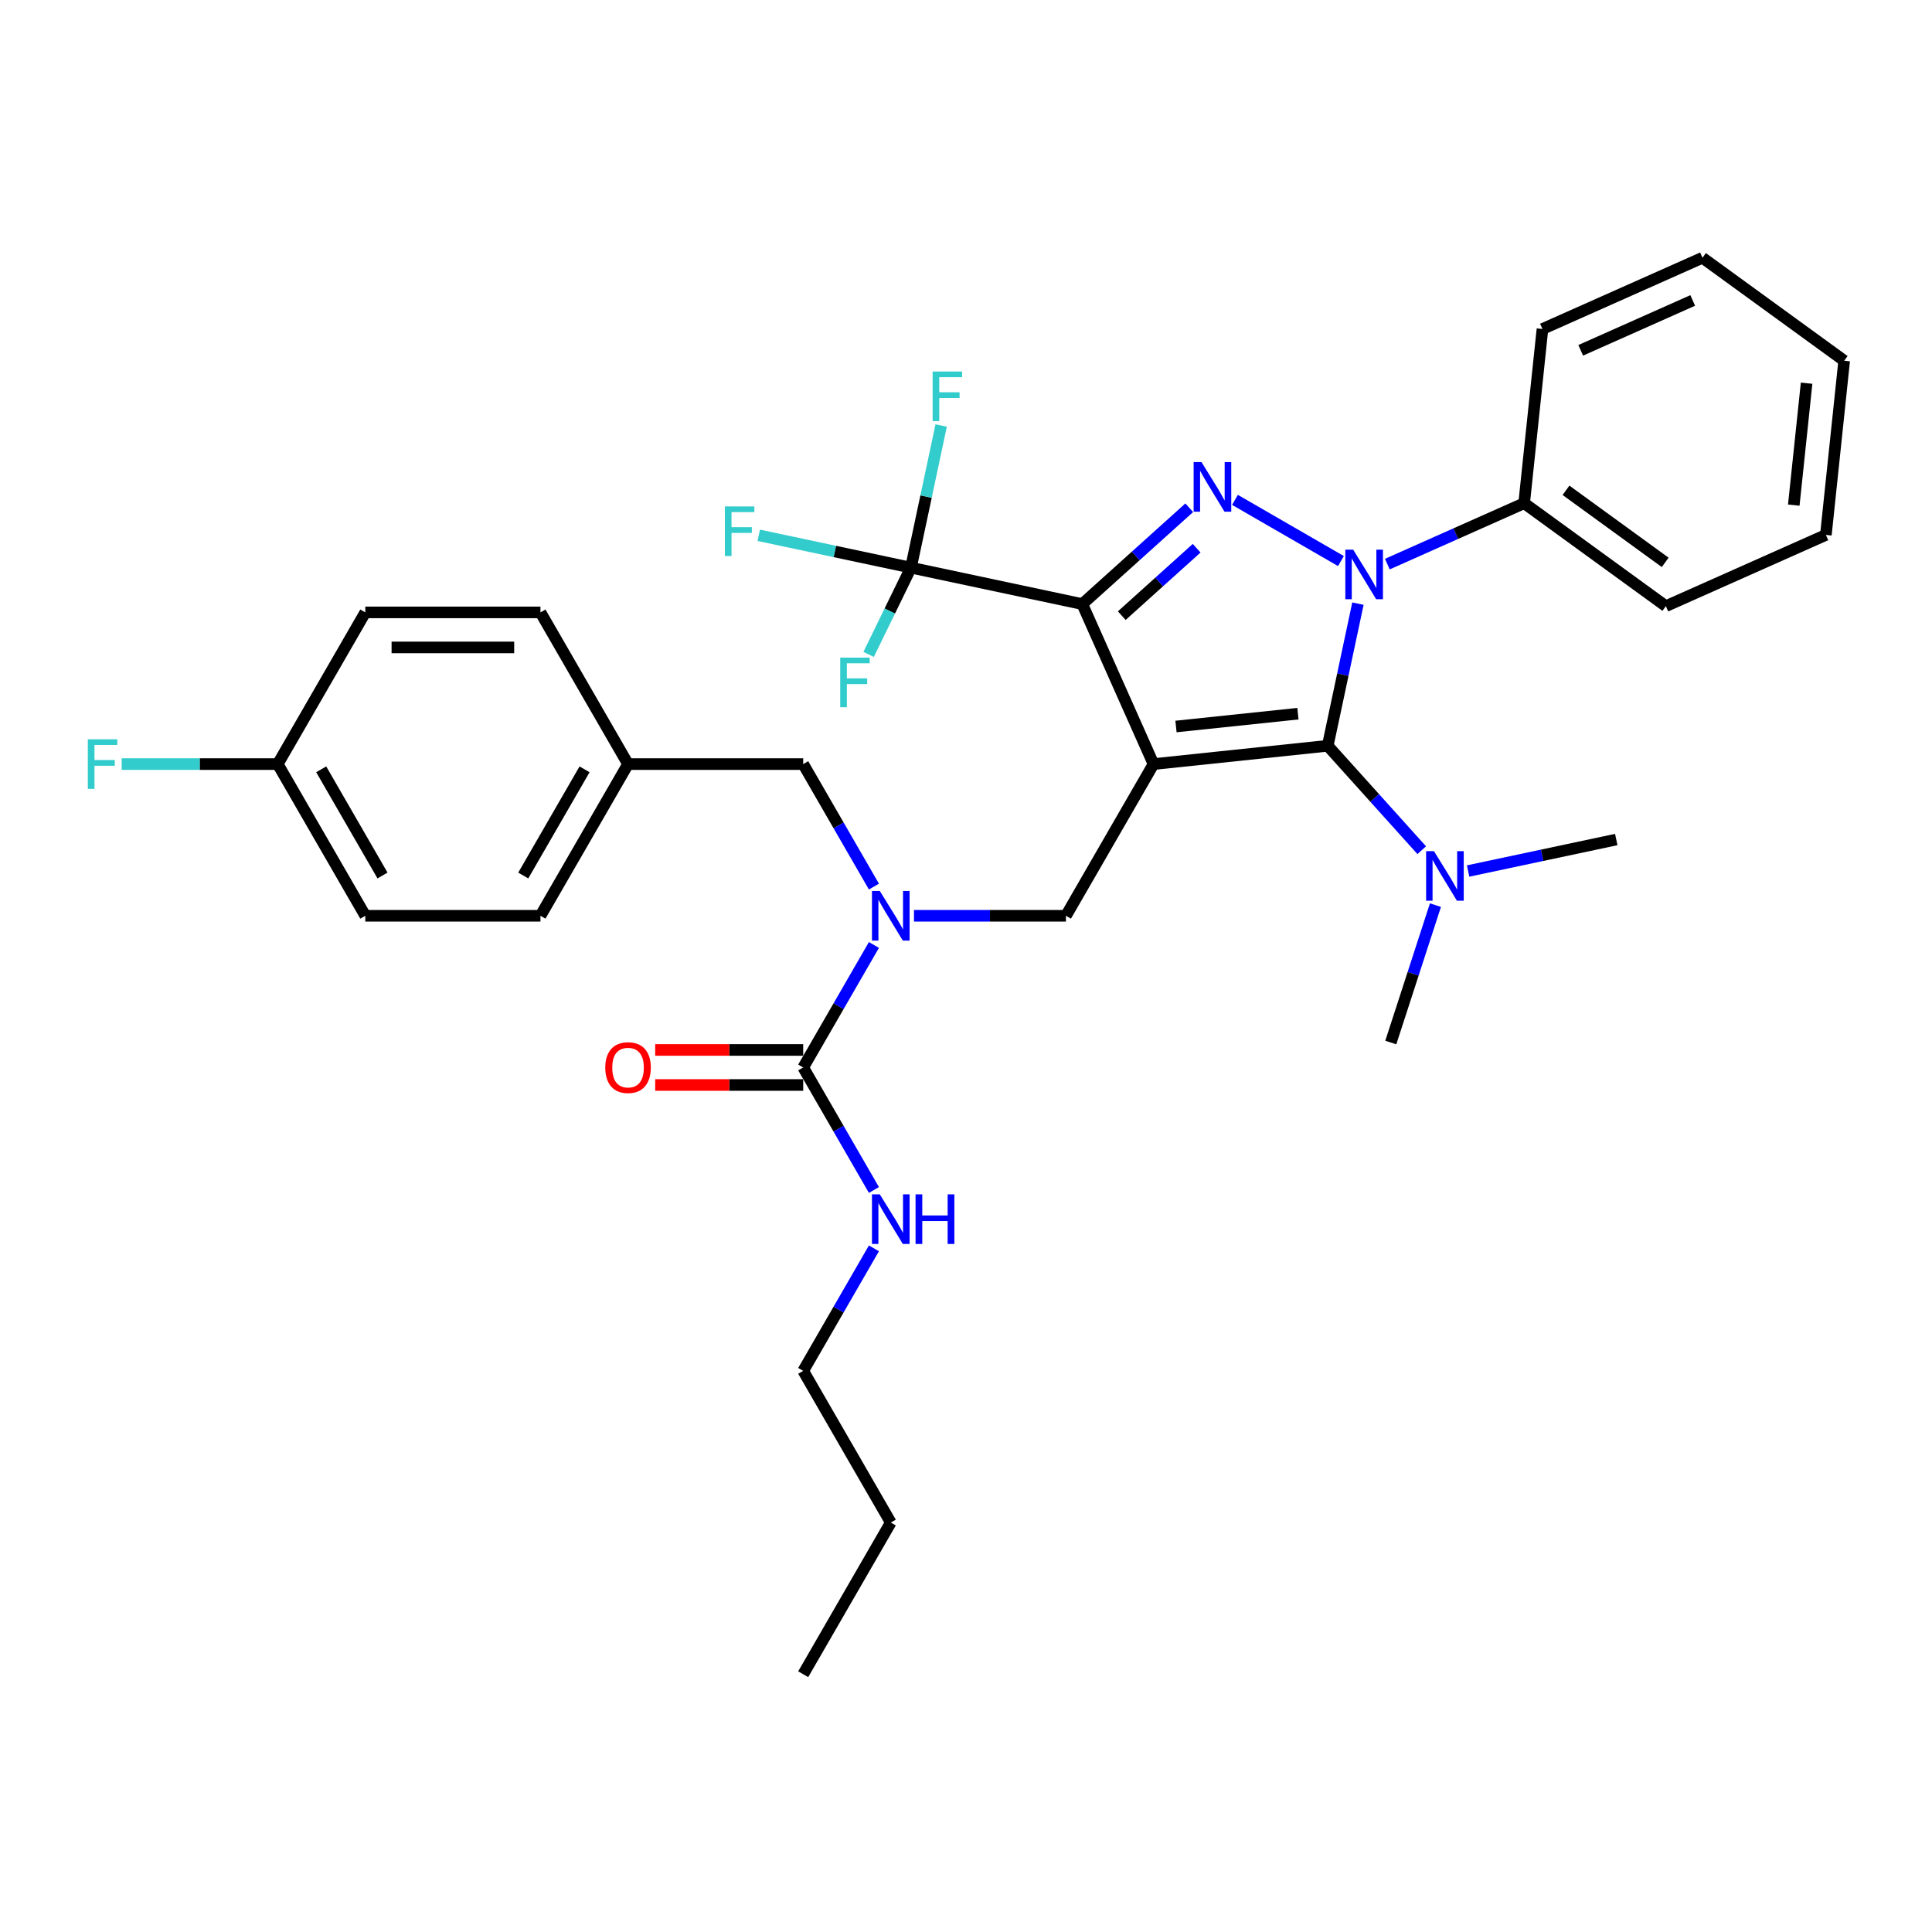 <?xml version='1.0' encoding='iso-8859-1'?>
<svg version='1.1' baseProfile='full'
              xmlns='http://www.w3.org/2000/svg'
                      xmlns:rdkit='http://www.rdkit.org/xml'
                      xmlns:xlink='http://www.w3.org/1999/xlink'
                  xml:space='preserve'
width='1000px' height='1000px' viewBox='0 0 1000 1000'>
<!-- END OF HEADER -->
<rect style='opacity:1.0;fill:#FFFFFF;stroke:none' width='1000' height='1000' x='0' y='0'> </rect>
<path class='bond-0' d='M 415.736,709.552 L 461.067,788.068' style='fill:none;fill-rule:evenodd;stroke:#000000;stroke-width:6px;stroke-linecap:butt;stroke-linejoin:miter;stroke-opacity:1' />
<path class='bond-1' d='M 415.736,709.552 L 434.041,677.847' style='fill:none;fill-rule:evenodd;stroke:#000000;stroke-width:6px;stroke-linecap:butt;stroke-linejoin:miter;stroke-opacity:1' />
<path class='bond-1' d='M 434.041,677.847 L 452.346,646.141' style='fill:none;fill-rule:evenodd;stroke:#0000FF;stroke-width:6px;stroke-linecap:butt;stroke-linejoin:miter;stroke-opacity:1' />
<path class='bond-2' d='M 473.07,474.006 L 512.399,474.006' style='fill:none;fill-rule:evenodd;stroke:#0000FF;stroke-width:6px;stroke-linecap:butt;stroke-linejoin:miter;stroke-opacity:1' />
<path class='bond-2' d='M 512.399,474.006 L 551.728,474.006' style='fill:none;fill-rule:evenodd;stroke:#000000;stroke-width:6px;stroke-linecap:butt;stroke-linejoin:miter;stroke-opacity:1' />
<path class='bond-3' d='M 452.346,489.11 L 434.041,520.816' style='fill:none;fill-rule:evenodd;stroke:#0000FF;stroke-width:6px;stroke-linecap:butt;stroke-linejoin:miter;stroke-opacity:1' />
<path class='bond-3' d='M 434.041,520.816 L 415.736,552.521' style='fill:none;fill-rule:evenodd;stroke:#000000;stroke-width:6px;stroke-linecap:butt;stroke-linejoin:miter;stroke-opacity:1' />
<path class='bond-4' d='M 452.346,458.902 L 434.041,427.196' style='fill:none;fill-rule:evenodd;stroke:#0000FF;stroke-width:6px;stroke-linecap:butt;stroke-linejoin:miter;stroke-opacity:1' />
<path class='bond-4' d='M 434.041,427.196 L 415.736,395.49' style='fill:none;fill-rule:evenodd;stroke:#000000;stroke-width:6px;stroke-linecap:butt;stroke-linejoin:miter;stroke-opacity:1' />
<path class='bond-5' d='M 415.736,552.521 L 434.041,584.227' style='fill:none;fill-rule:evenodd;stroke:#000000;stroke-width:6px;stroke-linecap:butt;stroke-linejoin:miter;stroke-opacity:1' />
<path class='bond-5' d='M 434.041,584.227 L 452.346,615.933' style='fill:none;fill-rule:evenodd;stroke:#0000FF;stroke-width:6px;stroke-linecap:butt;stroke-linejoin:miter;stroke-opacity:1' />
<path class='bond-6' d='M 415.736,543.455 L 377.431,543.455' style='fill:none;fill-rule:evenodd;stroke:#000000;stroke-width:6px;stroke-linecap:butt;stroke-linejoin:miter;stroke-opacity:1' />
<path class='bond-6' d='M 377.431,543.455 L 339.126,543.455' style='fill:none;fill-rule:evenodd;stroke:#FF0000;stroke-width:6px;stroke-linecap:butt;stroke-linejoin:miter;stroke-opacity:1' />
<path class='bond-6' d='M 415.736,561.588 L 377.431,561.588' style='fill:none;fill-rule:evenodd;stroke:#000000;stroke-width:6px;stroke-linecap:butt;stroke-linejoin:miter;stroke-opacity:1' />
<path class='bond-6' d='M 377.431,561.588 L 339.126,561.588' style='fill:none;fill-rule:evenodd;stroke:#FF0000;stroke-width:6px;stroke-linecap:butt;stroke-linejoin:miter;stroke-opacity:1' />
<path class='bond-7' d='M 461.067,788.068 L 415.736,866.583' style='fill:none;fill-rule:evenodd;stroke:#000000;stroke-width:6px;stroke-linecap:butt;stroke-linejoin:miter;stroke-opacity:1' />
<path class='bond-8' d='M 551.728,474.006 L 597.059,395.49' style='fill:none;fill-rule:evenodd;stroke:#000000;stroke-width:6px;stroke-linecap:butt;stroke-linejoin:miter;stroke-opacity:1' />
<path class='bond-9' d='M 702.864,312.437 L 695.044,349.225' style='fill:none;fill-rule:evenodd;stroke:#0000FF;stroke-width:6px;stroke-linecap:butt;stroke-linejoin:miter;stroke-opacity:1' />
<path class='bond-9' d='M 695.044,349.225 L 687.225,386.014' style='fill:none;fill-rule:evenodd;stroke:#000000;stroke-width:6px;stroke-linecap:butt;stroke-linejoin:miter;stroke-opacity:1' />
<path class='bond-10' d='M 694.071,290.403 L 639.216,258.732' style='fill:none;fill-rule:evenodd;stroke:#0000FF;stroke-width:6px;stroke-linecap:butt;stroke-linejoin:miter;stroke-opacity:1' />
<path class='bond-11' d='M 718.078,291.989 L 753.488,276.223' style='fill:none;fill-rule:evenodd;stroke:#0000FF;stroke-width:6px;stroke-linecap:butt;stroke-linejoin:miter;stroke-opacity:1' />
<path class='bond-11' d='M 753.488,276.223 L 788.898,260.457' style='fill:none;fill-rule:evenodd;stroke:#000000;stroke-width:6px;stroke-linecap:butt;stroke-linejoin:miter;stroke-opacity:1' />
<path class='bond-12' d='M 687.225,386.014 L 711.555,413.035' style='fill:none;fill-rule:evenodd;stroke:#000000;stroke-width:6px;stroke-linecap:butt;stroke-linejoin:miter;stroke-opacity:1' />
<path class='bond-12' d='M 711.555,413.035 L 735.886,440.057' style='fill:none;fill-rule:evenodd;stroke:#0000FF;stroke-width:6px;stroke-linecap:butt;stroke-linejoin:miter;stroke-opacity:1' />
<path class='bond-13' d='M 687.225,386.014 L 597.059,395.49' style='fill:none;fill-rule:evenodd;stroke:#000000;stroke-width:6px;stroke-linecap:butt;stroke-linejoin:miter;stroke-opacity:1' />
<path class='bond-13' d='M 671.804,369.402 L 608.689,376.036' style='fill:none;fill-rule:evenodd;stroke:#000000;stroke-width:6px;stroke-linecap:butt;stroke-linejoin:miter;stroke-opacity:1' />
<path class='bond-14' d='M 597.059,395.49 L 560.184,312.667' style='fill:none;fill-rule:evenodd;stroke:#000000;stroke-width:6px;stroke-linecap:butt;stroke-linejoin:miter;stroke-opacity:1' />
<path class='bond-15' d='M 560.184,312.667 L 471.503,293.817' style='fill:none;fill-rule:evenodd;stroke:#000000;stroke-width:6px;stroke-linecap:butt;stroke-linejoin:miter;stroke-opacity:1' />
<path class='bond-16' d='M 560.184,312.667 L 587.87,287.738' style='fill:none;fill-rule:evenodd;stroke:#000000;stroke-width:6px;stroke-linecap:butt;stroke-linejoin:miter;stroke-opacity:1' />
<path class='bond-16' d='M 587.87,287.738 L 615.555,262.81' style='fill:none;fill-rule:evenodd;stroke:#0000FF;stroke-width:6px;stroke-linecap:butt;stroke-linejoin:miter;stroke-opacity:1' />
<path class='bond-16' d='M 580.623,318.663 L 600.002,301.213' style='fill:none;fill-rule:evenodd;stroke:#000000;stroke-width:6px;stroke-linecap:butt;stroke-linejoin:miter;stroke-opacity:1' />
<path class='bond-16' d='M 600.002,301.213 L 619.382,283.764' style='fill:none;fill-rule:evenodd;stroke:#0000FF;stroke-width:6px;stroke-linecap:butt;stroke-linejoin:miter;stroke-opacity:1' />
<path class='bond-17' d='M 189.081,474.006 L 143.75,395.49' style='fill:none;fill-rule:evenodd;stroke:#000000;stroke-width:6px;stroke-linecap:butt;stroke-linejoin:miter;stroke-opacity:1' />
<path class='bond-17' d='M 197.985,453.162 L 166.253,398.202' style='fill:none;fill-rule:evenodd;stroke:#000000;stroke-width:6px;stroke-linecap:butt;stroke-linejoin:miter;stroke-opacity:1' />
<path class='bond-18' d='M 189.081,474.006 L 279.743,474.006' style='fill:none;fill-rule:evenodd;stroke:#000000;stroke-width:6px;stroke-linecap:butt;stroke-linejoin:miter;stroke-opacity:1' />
<path class='bond-19' d='M 143.75,395.49 L 189.081,316.975' style='fill:none;fill-rule:evenodd;stroke:#000000;stroke-width:6px;stroke-linecap:butt;stroke-linejoin:miter;stroke-opacity:1' />
<path class='bond-20' d='M 143.75,395.49 L 103.369,395.49' style='fill:none;fill-rule:evenodd;stroke:#000000;stroke-width:6px;stroke-linecap:butt;stroke-linejoin:miter;stroke-opacity:1' />
<path class='bond-20' d='M 103.369,395.49 L 62.989,395.49' style='fill:none;fill-rule:evenodd;stroke:#33CCCC;stroke-width:6px;stroke-linecap:butt;stroke-linejoin:miter;stroke-opacity:1' />
<path class='bond-21' d='M 189.081,316.975 L 279.743,316.975' style='fill:none;fill-rule:evenodd;stroke:#000000;stroke-width:6px;stroke-linecap:butt;stroke-linejoin:miter;stroke-opacity:1' />
<path class='bond-21' d='M 202.68,335.107 L 266.144,335.107' style='fill:none;fill-rule:evenodd;stroke:#000000;stroke-width:6px;stroke-linecap:butt;stroke-linejoin:miter;stroke-opacity:1' />
<path class='bond-22' d='M 279.743,316.975 L 325.074,395.49' style='fill:none;fill-rule:evenodd;stroke:#000000;stroke-width:6px;stroke-linecap:butt;stroke-linejoin:miter;stroke-opacity:1' />
<path class='bond-23' d='M 759.893,450.837 L 798.231,442.688' style='fill:none;fill-rule:evenodd;stroke:#0000FF;stroke-width:6px;stroke-linecap:butt;stroke-linejoin:miter;stroke-opacity:1' />
<path class='bond-23' d='M 798.231,442.688 L 836.57,434.539' style='fill:none;fill-rule:evenodd;stroke:#000000;stroke-width:6px;stroke-linecap:butt;stroke-linejoin:miter;stroke-opacity:1' />
<path class='bond-24' d='M 742.982,468.493 L 731.427,504.053' style='fill:none;fill-rule:evenodd;stroke:#0000FF;stroke-width:6px;stroke-linecap:butt;stroke-linejoin:miter;stroke-opacity:1' />
<path class='bond-24' d='M 731.427,504.053 L 719.873,539.613' style='fill:none;fill-rule:evenodd;stroke:#000000;stroke-width:6px;stroke-linecap:butt;stroke-linejoin:miter;stroke-opacity:1' />
<path class='bond-25' d='M 788.898,260.457 L 862.245,313.747' style='fill:none;fill-rule:evenodd;stroke:#000000;stroke-width:6px;stroke-linecap:butt;stroke-linejoin:miter;stroke-opacity:1' />
<path class='bond-25' d='M 810.558,253.782 L 861.901,291.084' style='fill:none;fill-rule:evenodd;stroke:#000000;stroke-width:6px;stroke-linecap:butt;stroke-linejoin:miter;stroke-opacity:1' />
<path class='bond-26' d='M 788.898,260.457 L 798.375,170.292' style='fill:none;fill-rule:evenodd;stroke:#000000;stroke-width:6px;stroke-linecap:butt;stroke-linejoin:miter;stroke-opacity:1' />
<path class='bond-27' d='M 862.245,313.747 L 945.069,276.872' style='fill:none;fill-rule:evenodd;stroke:#000000;stroke-width:6px;stroke-linecap:butt;stroke-linejoin:miter;stroke-opacity:1' />
<path class='bond-28' d='M 471.503,293.817 L 432.113,285.444' style='fill:none;fill-rule:evenodd;stroke:#000000;stroke-width:6px;stroke-linecap:butt;stroke-linejoin:miter;stroke-opacity:1' />
<path class='bond-28' d='M 432.113,285.444 L 392.723,277.072' style='fill:none;fill-rule:evenodd;stroke:#33CCCC;stroke-width:6px;stroke-linecap:butt;stroke-linejoin:miter;stroke-opacity:1' />
<path class='bond-29' d='M 471.503,293.817 L 479.323,257.029' style='fill:none;fill-rule:evenodd;stroke:#000000;stroke-width:6px;stroke-linecap:butt;stroke-linejoin:miter;stroke-opacity:1' />
<path class='bond-29' d='M 479.323,257.029 L 487.142,220.241' style='fill:none;fill-rule:evenodd;stroke:#33CCCC;stroke-width:6px;stroke-linecap:butt;stroke-linejoin:miter;stroke-opacity:1' />
<path class='bond-30' d='M 471.503,293.817 L 460.549,316.273' style='fill:none;fill-rule:evenodd;stroke:#000000;stroke-width:6px;stroke-linecap:butt;stroke-linejoin:miter;stroke-opacity:1' />
<path class='bond-30' d='M 460.549,316.273 L 449.595,338.729' style='fill:none;fill-rule:evenodd;stroke:#33CCCC;stroke-width:6px;stroke-linecap:butt;stroke-linejoin:miter;stroke-opacity:1' />
<path class='bond-31' d='M 798.375,170.292 L 881.198,133.417' style='fill:none;fill-rule:evenodd;stroke:#000000;stroke-width:6px;stroke-linecap:butt;stroke-linejoin:miter;stroke-opacity:1' />
<path class='bond-31' d='M 818.173,181.326 L 876.15,155.513' style='fill:none;fill-rule:evenodd;stroke:#000000;stroke-width:6px;stroke-linecap:butt;stroke-linejoin:miter;stroke-opacity:1' />
<path class='bond-32' d='M 945.069,276.872 L 954.545,186.706' style='fill:none;fill-rule:evenodd;stroke:#000000;stroke-width:6px;stroke-linecap:butt;stroke-linejoin:miter;stroke-opacity:1' />
<path class='bond-32' d='M 928.457,261.452 L 935.091,198.336' style='fill:none;fill-rule:evenodd;stroke:#000000;stroke-width:6px;stroke-linecap:butt;stroke-linejoin:miter;stroke-opacity:1' />
<path class='bond-33' d='M 881.198,133.417 L 954.545,186.706' style='fill:none;fill-rule:evenodd;stroke:#000000;stroke-width:6px;stroke-linecap:butt;stroke-linejoin:miter;stroke-opacity:1' />
<path class='bond-34' d='M 325.074,395.49 L 279.743,474.006' style='fill:none;fill-rule:evenodd;stroke:#000000;stroke-width:6px;stroke-linecap:butt;stroke-linejoin:miter;stroke-opacity:1' />
<path class='bond-34' d='M 302.571,398.202 L 270.839,453.162' style='fill:none;fill-rule:evenodd;stroke:#000000;stroke-width:6px;stroke-linecap:butt;stroke-linejoin:miter;stroke-opacity:1' />
<path class='bond-35' d='M 325.074,395.49 L 415.736,395.49' style='fill:none;fill-rule:evenodd;stroke:#000000;stroke-width:6px;stroke-linecap:butt;stroke-linejoin:miter;stroke-opacity:1' />
<path  class='atom-1' d='M 455.391 461.168
L 463.805 474.767
Q 464.639 476.109, 465.981 478.539
Q 467.322 480.969, 467.395 481.114
L 467.395 461.168
L 470.804 461.168
L 470.804 486.844
L 467.286 486.844
L 458.256 471.975
Q 457.204 470.234, 456.08 468.24
Q 454.992 466.245, 454.666 465.629
L 454.666 486.844
L 451.33 486.844
L 451.33 461.168
L 455.391 461.168
' fill='#0000FF'/>
<path  class='atom-3' d='M 455.391 618.199
L 463.805 631.798
Q 464.639 633.14, 465.981 635.57
Q 467.322 638, 467.395 638.145
L 467.395 618.199
L 470.804 618.199
L 470.804 643.875
L 467.286 643.875
L 458.256 629.006
Q 457.204 627.265, 456.08 625.271
Q 454.992 623.276, 454.666 622.66
L 454.666 643.875
L 451.33 643.875
L 451.33 618.199
L 455.391 618.199
' fill='#0000FF'/>
<path  class='atom-3' d='M 473.886 618.199
L 477.368 618.199
L 477.368 629.115
L 490.495 629.115
L 490.495 618.199
L 493.977 618.199
L 493.977 643.875
L 490.495 643.875
L 490.495 632.016
L 477.368 632.016
L 477.368 643.875
L 473.886 643.875
L 473.886 618.199
' fill='#0000FF'/>
<path  class='atom-4' d='M 313.288 552.594
Q 313.288 546.429, 316.334 542.984
Q 319.38 539.539, 325.074 539.539
Q 330.767 539.539, 333.814 542.984
Q 336.86 546.429, 336.86 552.594
Q 336.86 558.831, 333.777 562.385
Q 330.695 565.903, 325.074 565.903
Q 319.417 565.903, 316.334 562.385
Q 313.288 558.868, 313.288 552.594
M 325.074 563.002
Q 328.99 563.002, 331.094 560.391
Q 333.233 557.743, 333.233 552.594
Q 333.233 547.553, 331.094 545.015
Q 328.99 542.44, 325.074 542.44
Q 321.157 542.44, 319.018 544.978
Q 316.914 547.517, 316.914 552.594
Q 316.914 557.78, 319.018 560.391
Q 321.157 563.002, 325.074 563.002
' fill='#FF0000'/>
<path  class='atom-8' d='M 700.399 284.495
L 708.812 298.095
Q 709.646 299.436, 710.988 301.866
Q 712.33 304.296, 712.402 304.441
L 712.402 284.495
L 715.811 284.495
L 715.811 310.171
L 712.294 310.171
L 703.264 295.302
Q 702.212 293.561, 701.088 291.567
Q 700 289.572, 699.674 288.956
L 699.674 310.171
L 696.337 310.171
L 696.337 284.495
L 700.399 284.495
' fill='#0000FF'/>
<path  class='atom-12' d='M 621.883 239.164
L 630.297 252.764
Q 631.131 254.105, 632.473 256.535
Q 633.814 258.965, 633.887 259.11
L 633.887 239.164
L 637.296 239.164
L 637.296 264.84
L 633.778 264.84
L 624.748 249.971
Q 623.697 248.231, 622.572 246.236
Q 621.484 244.241, 621.158 243.625
L 621.158 264.84
L 617.822 264.84
L 617.822 239.164
L 621.883 239.164
' fill='#0000FF'/>
<path  class='atom-17' d='M 742.214 440.551
L 750.627 454.15
Q 751.461 455.492, 752.803 457.922
Q 754.145 460.351, 754.217 460.496
L 754.217 440.551
L 757.626 440.551
L 757.626 466.226
L 754.109 466.226
L 745.079 451.358
Q 744.027 449.617, 742.903 447.622
Q 741.815 445.628, 741.489 445.011
L 741.489 466.226
L 738.152 466.226
L 738.152 440.551
L 742.214 440.551
' fill='#0000FF'/>
<path  class='atom-23' d='M 375.189 262.13
L 390.456 262.13
L 390.456 265.067
L 378.634 265.067
L 378.634 272.864
L 389.151 272.864
L 389.151 275.838
L 378.634 275.838
L 378.634 287.805
L 375.189 287.805
L 375.189 262.13
' fill='#33CCCC'/>
<path  class='atom-24' d='M 482.719 192.299
L 497.987 192.299
L 497.987 195.236
L 486.164 195.236
L 486.164 203.033
L 496.681 203.033
L 496.681 206.007
L 486.164 206.007
L 486.164 217.974
L 482.719 217.974
L 482.719 192.299
' fill='#33CCCC'/>
<path  class='atom-25' d='M 434.893 340.381
L 450.161 340.381
L 450.161 343.319
L 438.338 343.319
L 438.338 351.116
L 448.855 351.116
L 448.855 354.089
L 438.338 354.089
L 438.338 366.057
L 434.893 366.057
L 434.893 340.381
' fill='#33CCCC'/>
<path  class='atom-33' d='M 45.455 382.653
L 60.722 382.653
L 60.722 385.59
L 48.9 385.59
L 48.9 393.387
L 59.416 393.387
L 59.416 396.361
L 48.9 396.361
L 48.9 408.328
L 45.455 408.328
L 45.455 382.653
' fill='#33CCCC'/>
</svg>
